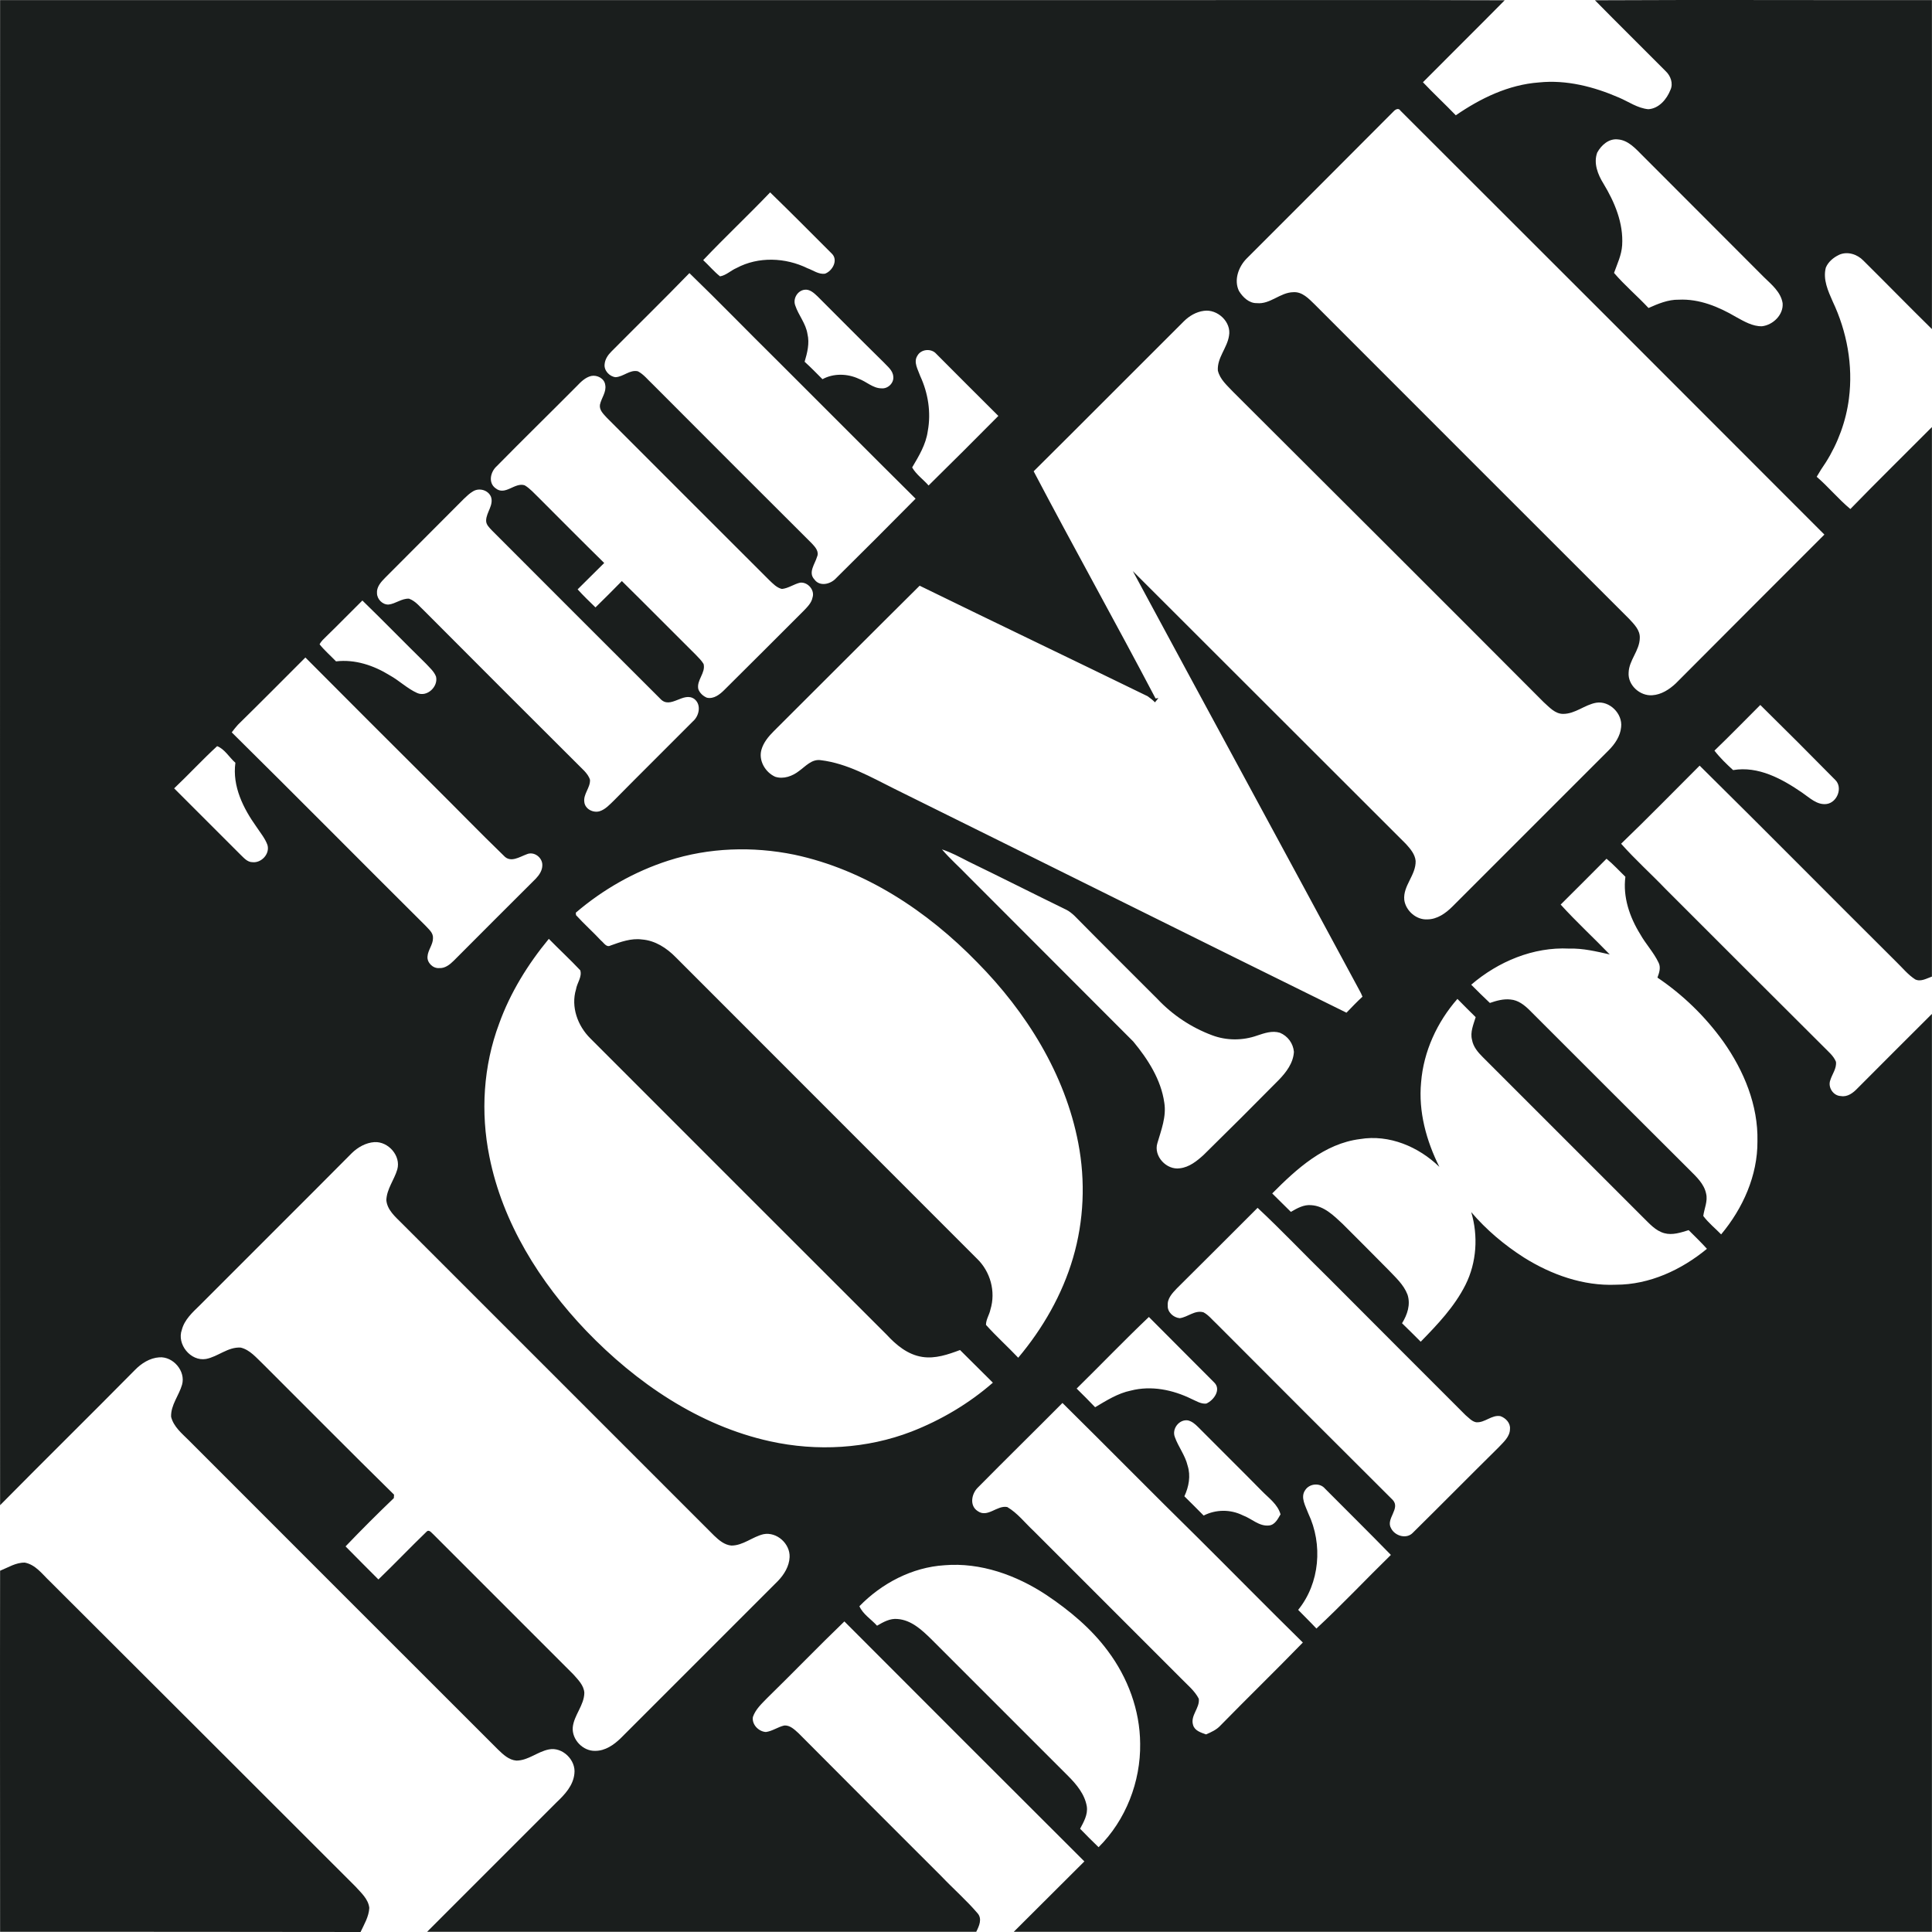 <svg width="100" height="100" viewBox="0 0 100 100" fill="none" xmlns="http://www.w3.org/2000/svg">
<path d="M1.286 80.881C1.842 80.986 2.189 81.479 2.577 81.846C7.859 87.107 13.119 92.377 18.39 97.637C18.684 97.963 19.062 98.289 19.115 98.751C19.093 99.202 18.851 99.601 18.663 100C12.436 99.989 6.221 99.99 0.005 99.99C0.005 93.763 -0.006 87.527 0.005 81.301C0.424 81.133 0.824 80.87 1.286 80.881Z" fill="#1A1E1D"/>
<path fill-rule="evenodd" clip-rule="evenodd" d="M82.555 0.014C88.372 -0.017 94.189 0.015 99.996 0.004C99.996 5.674 100.006 11.354 99.996 17.034C98.799 15.858 97.633 14.661 96.446 13.486C96.131 13.159 95.617 12.992 95.186 13.191C94.903 13.328 94.63 13.548 94.504 13.853C94.346 14.462 94.62 15.06 94.861 15.606C95.596 17.16 95.921 18.913 95.701 20.625C95.554 21.79 95.134 22.935 94.504 23.932C94.336 24.173 94.179 24.425 94.032 24.678C94.641 25.202 95.155 25.832 95.775 26.347C97.16 24.919 98.588 23.522 99.996 22.105C99.996 31.585 100.006 41.067 99.996 50.548C99.722 50.643 99.418 50.831 99.134 50.695C98.757 50.454 98.473 50.096 98.158 49.792C94.756 46.411 91.385 42.998 87.973 39.629C86.618 40.983 85.285 42.348 83.909 43.671C84.634 44.49 85.443 45.214 86.199 46.002C88.928 48.732 91.658 51.462 94.399 54.191C94.63 54.432 94.903 54.643 95.029 54.958C95.071 55.304 94.83 55.598 94.735 55.913C94.599 56.281 94.893 56.721 95.281 56.731C95.627 56.795 95.922 56.564 96.142 56.333C97.423 55.042 98.714 53.76 99.996 52.479V99.989H52.473C53.691 98.772 54.909 97.564 56.127 96.346C51.981 92.211 47.841 88.071 43.705 83.925C42.351 85.227 41.049 86.582 39.705 87.894C39.421 88.188 39.107 88.472 38.97 88.87C38.907 89.258 39.264 89.626 39.642 89.648C39.978 89.606 40.261 89.385 40.597 89.311C40.891 89.291 41.123 89.522 41.332 89.711C43.79 92.188 46.257 94.645 48.724 97.113C49.343 97.763 50.016 98.351 50.593 99.024C50.856 99.317 50.677 99.695 50.53 99.989H22.107L28.816 93.28C29.236 92.882 29.667 92.42 29.73 91.81C29.824 91.107 29.111 90.404 28.407 90.551C27.819 90.666 27.336 91.128 26.727 91.128C26.339 91.097 26.044 90.813 25.782 90.561C20.437 85.227 15.104 79.883 9.77 74.549C9.413 74.193 8.982 73.846 8.856 73.331C8.836 72.723 9.265 72.229 9.423 71.673C9.622 70.969 8.961 70.203 8.247 70.255C7.754 70.287 7.313 70.57 6.977 70.917C4.667 73.258 2.315 75.568 0.005 77.909C-0.006 51.944 0.005 25.969 0.005 0.004H62.742C67.792 0.004 72.843 -0.006 77.883 0.014C76.486 1.431 75.058 2.839 73.651 4.257C74.207 4.844 74.795 5.39 75.352 5.968C76.633 5.086 78.082 4.382 79.657 4.267C81.075 4.12 82.503 4.487 83.805 5.054C84.298 5.264 84.76 5.6 85.316 5.653C85.862 5.621 86.272 5.138 86.461 4.655C86.618 4.32 86.471 3.92 86.209 3.678C84.991 2.45 83.762 1.243 82.555 0.014ZM54.153 82.55C52.609 81.531 50.751 80.86 48.882 81.017C47.212 81.122 45.637 81.951 44.482 83.138C44.671 83.558 45.091 83.81 45.396 84.146C45.721 83.957 46.068 83.758 46.456 83.799C47.17 83.852 47.717 84.367 48.199 84.839L55.287 91.926C55.717 92.356 56.148 92.871 56.253 93.501C56.315 93.921 56.095 94.299 55.906 94.656C56.219 94.98 56.538 95.298 56.862 95.611C58.269 94.215 59.045 92.22 59.014 90.246C59.003 88.514 58.374 86.834 57.345 85.458C56.484 84.293 55.36 83.359 54.153 82.55ZM19.377 59.116C18.936 59.147 18.526 59.378 18.212 59.683C15.597 62.318 12.961 64.932 10.336 67.567C9.969 67.924 9.549 68.303 9.413 68.827C9.14 69.573 9.864 70.476 10.662 70.34C11.281 70.224 11.796 69.709 12.458 69.751C12.94 69.867 13.266 70.276 13.613 70.602C15.88 72.859 18.117 75.127 20.396 77.363C20.396 77.405 20.385 77.499 20.385 77.542C19.534 78.356 18.7 79.19 17.886 80.041C18.453 80.618 19.02 81.185 19.587 81.752C20.427 80.944 21.235 80.093 22.075 79.284C22.212 79.138 22.338 79.348 22.433 79.421C24.837 81.836 27.262 84.241 29.677 86.666C29.918 86.939 30.223 87.233 30.245 87.621C30.233 88.272 29.709 88.776 29.646 89.406C29.594 90.047 30.181 90.645 30.811 90.624C31.326 90.624 31.767 90.319 32.124 89.973L40.261 81.836C40.587 81.5 40.849 81.07 40.87 80.597C40.901 79.904 40.208 79.274 39.516 79.41C38.938 79.547 38.465 79.998 37.857 79.998C37.5 79.967 37.216 79.725 36.964 79.484L20.795 63.315C20.459 62.979 20.038 62.622 19.997 62.118C20.018 61.541 20.406 61.068 20.563 60.533C20.763 59.829 20.101 59.073 19.377 59.116ZM54.993 72.617C53.544 74.077 52.074 75.516 50.624 76.985C50.289 77.3 50.163 77.93 50.604 78.213C51.118 78.581 51.601 77.899 52.136 78.004C52.672 78.319 53.05 78.823 53.502 79.242L61.156 86.897C61.471 87.222 61.839 87.516 62.049 87.926C62.112 88.409 61.598 88.797 61.755 89.291C61.839 89.585 62.164 89.679 62.426 89.773C62.689 89.658 62.973 89.532 63.172 89.311C64.579 87.873 66.028 86.466 67.435 85.017C65.619 83.233 63.834 81.416 62.028 79.621C59.665 77.3 57.344 74.938 54.993 72.617ZM68.579 77.048C68.317 76.734 67.781 76.786 67.561 77.122C67.288 77.499 67.582 77.962 67.719 78.34C68.475 79.935 68.317 81.941 67.193 83.327C67.508 83.652 67.835 83.968 68.138 84.293C69.462 83.064 70.701 81.742 71.992 80.482C70.869 79.327 69.714 78.193 68.579 77.048ZM65.093 62.517C63.708 63.903 62.311 65.299 60.914 66.686C60.684 66.927 60.411 67.21 60.442 67.578C60.421 67.914 60.736 68.198 61.062 68.229C61.481 68.176 61.839 67.798 62.29 67.924C62.553 68.061 62.742 68.313 62.962 68.512C65.998 71.559 69.04 74.6 72.087 77.636C72.507 78.088 71.709 78.613 72.003 79.106C72.202 79.505 72.811 79.684 73.137 79.327C74.617 77.867 76.076 76.387 77.556 74.927C77.809 74.654 78.156 74.37 78.156 73.961C78.186 73.657 77.935 73.395 77.662 73.3C77.21 73.216 76.854 73.657 76.402 73.615C76.181 73.573 76.024 73.384 75.856 73.247C73.494 70.885 71.131 68.523 68.779 66.161C67.54 64.953 66.353 63.693 65.093 62.517ZM61.492 73.52C61.041 73.447 60.642 73.951 60.81 74.382C60.988 74.885 61.345 75.326 61.471 75.862C61.639 76.387 61.534 76.954 61.303 77.448C61.639 77.773 61.965 78.109 62.301 78.445C62.614 78.285 62.961 78.201 63.313 78.199C63.664 78.197 64.012 78.277 64.327 78.434C64.789 78.602 65.167 79.012 65.682 78.959C65.996 78.928 66.144 78.613 66.28 78.382C66.133 77.857 65.671 77.542 65.314 77.174C64.222 76.062 63.109 74.97 62.007 73.857C61.859 73.71 61.702 73.573 61.492 73.52ZM28.407 48.595C27.325 49.907 26.412 51.377 25.835 52.984C25.016 55.168 24.869 57.583 25.33 59.86C26.012 63.294 27.945 66.371 30.339 68.879C32.932 71.578 36.177 73.793 39.862 74.602C42.288 75.137 44.87 74.99 47.181 74.098C48.713 73.5 50.152 72.649 51.391 71.567C50.825 71.001 50.257 70.444 49.691 69.877C49.071 70.109 48.409 70.339 47.737 70.234C46.981 70.118 46.383 69.615 45.889 69.079C40.776 63.966 35.662 58.864 30.559 53.75C29.898 53.099 29.541 52.112 29.814 51.209C29.867 50.874 30.139 50.558 30.034 50.222C29.51 49.666 28.942 49.141 28.407 48.595ZM59.466 68.166C58.195 69.374 56.977 70.644 55.727 71.872C56.053 72.187 56.368 72.512 56.683 72.838C57.271 72.491 57.859 72.114 58.531 71.977C59.591 71.704 60.705 71.935 61.67 72.408C61.912 72.513 62.164 72.68 62.437 72.649C62.825 72.481 63.224 71.924 62.847 71.557C61.723 70.424 60.589 69.3 59.466 68.166ZM41.112 44.238C38.959 43.797 36.691 43.87 34.602 44.543C32.838 45.109 31.2 46.044 29.803 47.241C29.803 47.272 29.814 47.335 29.814 47.367C30.234 47.829 30.696 48.239 31.116 48.69C31.253 48.795 31.389 49.057 31.599 48.941C32.124 48.752 32.67 48.553 33.226 48.627C33.909 48.679 34.507 49.068 34.979 49.55C40.167 54.748 45.375 59.945 50.562 65.142C51.265 65.814 51.548 66.854 51.265 67.778C51.212 68.05 51.034 68.292 51.034 68.575C51.559 69.163 52.157 69.699 52.703 70.276C53.974 68.764 54.982 67.011 55.539 65.111C56.105 63.189 56.189 61.131 55.812 59.168C55.129 55.588 53.113 52.375 50.583 49.813C48 47.157 44.766 45.015 41.112 44.238ZM75.436 51.703C74.386 52.9 73.683 54.423 73.556 56.018C73.41 57.54 73.829 59.053 74.501 60.397C73.43 59.357 71.908 58.706 70.396 58.958C68.548 59.189 67.109 60.502 65.85 61.772C66.175 62.087 66.49 62.412 66.816 62.727C67.141 62.538 67.488 62.339 67.876 62.38C68.537 62.422 69.031 62.916 69.493 63.347C70.28 64.131 71.064 64.919 71.845 65.709C72.223 66.108 72.654 66.486 72.853 67.011C73.021 67.525 72.843 68.05 72.569 68.491C72.895 68.806 73.221 69.132 73.536 69.447C74.407 68.555 75.289 67.63 75.856 66.497C76.434 65.342 76.517 63.966 76.15 62.738C76.927 63.651 77.861 64.439 78.88 65.09C80.287 65.972 81.946 66.57 83.637 66.497C85.379 66.497 87.028 65.73 88.351 64.638C88.047 64.302 87.721 63.987 87.405 63.672C86.996 63.797 86.566 63.945 86.146 63.83C85.684 63.704 85.369 63.326 85.044 63.011C82.271 60.249 79.52 57.477 76.748 54.716C76.496 54.465 76.255 54.181 76.192 53.823C76.087 53.425 76.266 53.026 76.381 52.648C76.066 52.333 75.74 52.018 75.436 51.703ZM83.153 44.448C82.366 45.245 81.568 46.033 80.78 46.821C81.588 47.713 82.481 48.532 83.321 49.403C82.629 49.246 81.935 49.078 81.221 49.099C79.363 49.005 77.546 49.771 76.15 50.968C76.465 51.282 76.79 51.609 77.116 51.913C77.452 51.797 77.819 51.692 78.186 51.735C78.575 51.766 78.901 52.018 79.174 52.291C81.935 55.052 84.697 57.813 87.469 60.574C87.815 60.921 88.204 61.278 88.308 61.782C88.403 62.171 88.214 62.549 88.161 62.937C88.424 63.294 88.782 63.577 89.086 63.892C90.209 62.548 90.976 60.848 90.965 59.073C91.007 57.205 90.262 55.42 89.202 53.918C88.27 52.619 87.114 51.495 85.789 50.6C85.883 50.348 85.978 50.065 85.841 49.813C85.589 49.288 85.18 48.858 84.897 48.353C84.351 47.471 83.993 46.432 84.13 45.383C83.804 45.068 83.5 44.731 83.153 44.448ZM48.756 43.965C49.176 44.458 49.659 44.878 50.1 45.34C52.956 48.207 55.812 51.052 58.657 53.908C59.413 54.821 60.096 55.881 60.264 57.078C60.379 57.792 60.106 58.485 59.906 59.168C59.697 59.84 60.379 60.575 61.072 60.47C61.555 60.417 61.955 60.092 62.301 59.777C63.606 58.496 64.901 57.204 66.186 55.902C66.574 55.503 66.941 55.02 66.973 54.443C66.954 54.228 66.877 54.022 66.749 53.848C66.621 53.674 66.448 53.539 66.249 53.456C65.85 53.331 65.44 53.477 65.062 53.603C64.317 53.866 63.476 53.866 62.731 53.582C61.663 53.182 60.7 52.543 59.917 51.714C58.479 50.275 57.04 48.847 55.612 47.398C55.486 47.283 55.349 47.167 55.203 47.094C53.502 46.264 51.822 45.414 50.131 44.595C49.68 44.364 49.239 44.122 48.756 43.965ZM63.613 17.381C63.749 16.667 63.014 15.985 62.312 16.089C61.912 16.142 61.555 16.352 61.272 16.635C58.678 19.218 56.106 21.811 53.502 24.394C55.571 28.331 57.744 32.216 59.812 36.153L59.959 36.133C59.897 36.206 59.844 36.279 59.781 36.353C59.665 36.227 59.529 36.133 59.403 36.038C55.465 34.117 51.528 32.237 47.601 30.316C45.081 32.815 42.572 35.335 40.052 37.844C39.779 38.117 39.516 38.432 39.411 38.81C39.254 39.366 39.611 39.976 40.126 40.206C40.555 40.343 41.017 40.175 41.364 39.902C41.7 39.661 42.015 39.282 42.477 39.346C43.863 39.513 45.081 40.227 46.309 40.836C54.1 44.689 61.892 48.575 69.693 52.417C69.966 52.133 70.239 51.849 70.522 51.587C70.47 51.462 70.417 51.346 70.355 51.242C66.459 44.008 62.532 36.794 58.636 29.56C63.351 34.264 68.055 38.978 72.769 43.681C73 43.934 73.242 44.217 73.273 44.563C73.294 45.298 72.612 45.844 72.685 46.579C72.759 47.136 73.305 47.619 73.872 47.587C74.386 47.587 74.827 47.272 75.174 46.926C77.872 44.238 80.56 41.529 83.259 38.841C83.584 38.516 83.868 38.106 83.909 37.634C83.993 36.941 83.311 36.259 82.618 36.374C82.02 36.479 81.537 36.951 80.907 36.951C80.487 36.951 80.193 36.605 79.898 36.342C74.554 30.977 69.189 25.633 63.823 20.279C63.519 19.953 63.141 19.638 63.036 19.177C62.994 18.514 63.519 18.011 63.613 17.381ZM15.807 34.032C14.642 35.198 13.486 36.364 12.31 37.518C12.195 37.644 12.101 37.77 11.995 37.907C15.355 41.225 18.674 44.584 22.023 47.912C22.191 48.101 22.432 48.28 22.411 48.564C22.411 48.9 22.149 49.173 22.128 49.508C22.096 49.824 22.411 50.139 22.737 50.107C23.03 50.128 23.283 49.928 23.483 49.729C24.9 48.312 26.307 46.894 27.735 45.477C27.913 45.288 28.071 45.056 28.071 44.783C28.081 44.385 27.64 44.049 27.262 44.217C26.884 44.354 26.422 44.679 26.076 44.291C24.848 43.104 23.66 41.875 22.442 40.668C20.225 38.462 18.014 36.249 15.807 34.032ZM11.239 38.621C10.473 39.324 9.769 40.09 9.014 40.805C10.158 41.959 11.313 43.093 12.458 44.248C12.625 44.406 12.804 44.626 13.066 44.626C13.528 44.679 13.98 44.196 13.843 43.734C13.717 43.387 13.476 43.104 13.276 42.8C12.594 41.844 12.017 40.699 12.184 39.481C11.87 39.208 11.628 38.768 11.239 38.621ZM25.414 25.717C25.268 25.36 24.795 25.234 24.48 25.434C24.301 25.538 24.165 25.675 24.018 25.812C22.663 27.176 21.298 28.541 19.933 29.907C19.713 30.127 19.482 30.389 19.513 30.715C19.524 31.019 19.797 31.302 20.112 31.292C20.48 31.25 20.795 30.967 21.172 30.988C21.519 31.113 21.74 31.418 22.002 31.659C24.744 34.412 27.491 37.16 30.245 39.902C30.37 40.038 30.485 40.185 30.538 40.363C30.56 40.773 30.181 41.099 30.245 41.519C30.286 41.875 30.696 42.086 31.032 41.991C31.336 41.896 31.557 41.644 31.777 41.434C33.132 40.059 34.507 38.705 35.873 37.329C36.187 37.056 36.313 36.479 35.946 36.185C35.379 35.765 34.706 36.741 34.182 36.174C31.274 33.277 28.375 30.369 25.467 27.46C25.331 27.313 25.152 27.155 25.162 26.935C25.173 26.515 25.561 26.147 25.414 25.717ZM91.113 36.489C90.325 37.276 89.548 38.075 88.74 38.852C89.023 39.219 89.359 39.545 89.706 39.86C91.007 39.639 92.236 40.311 93.275 41.025C93.664 41.288 94.052 41.686 94.556 41.613C95.102 41.528 95.396 40.752 94.987 40.363C93.706 39.062 92.414 37.77 91.113 36.489ZM31.326 19.921C31.284 19.586 30.906 19.397 30.601 19.46C30.297 19.533 30.066 19.764 29.856 19.985C28.48 21.37 27.084 22.735 25.709 24.132C25.383 24.425 25.257 24.993 25.656 25.276C26.15 25.675 26.643 24.951 27.157 25.119C27.441 25.287 27.651 25.539 27.893 25.769C29.016 26.893 30.14 28.027 31.274 29.14C30.812 29.592 30.36 30.053 29.898 30.505C30.192 30.83 30.507 31.135 30.822 31.439C31.282 30.99 31.737 30.535 32.187 30.075C33.478 31.345 34.749 32.636 36.03 33.907C36.166 34.053 36.314 34.19 36.418 34.368C36.534 34.831 36.041 35.209 36.145 35.671C36.219 35.87 36.387 36.027 36.586 36.112C36.944 36.196 37.259 35.944 37.5 35.702C38.865 34.348 40.23 32.983 41.595 31.618C41.784 31.419 42.005 31.208 42.057 30.925C42.182 30.547 41.816 30.116 41.417 30.158C41.091 30.232 40.807 30.452 40.471 30.484C40.199 30.421 39.999 30.201 39.81 30.022C37.006 27.229 34.214 24.425 31.41 21.623C31.242 21.434 31.011 21.234 31.053 20.95C31.127 20.594 31.4 20.289 31.326 19.921ZM72.486 5.727C72.391 5.569 72.223 5.664 72.129 5.768C69.599 8.309 67.058 10.85 64.517 13.391C64.107 13.811 63.855 14.493 64.128 15.06C64.327 15.385 64.653 15.7 65.052 15.69C65.745 15.763 66.259 15.134 66.942 15.124C67.404 15.092 67.74 15.459 68.044 15.753C73.473 21.182 78.891 26.61 84.319 32.027C84.582 32.311 84.896 32.615 84.875 33.025C84.865 33.676 84.319 34.169 84.298 34.809C84.246 35.461 84.886 36.038 85.527 35.985C85.988 35.954 86.398 35.691 86.734 35.377C89.297 32.805 91.862 30.236 94.43 27.67C87.121 20.35 79.806 13.036 72.486 5.727ZM18.757 31.082C18.127 31.701 17.519 32.332 16.889 32.941C16.763 33.067 16.626 33.182 16.542 33.35C16.794 33.665 17.109 33.938 17.393 34.232C18.379 34.116 19.345 34.442 20.175 34.956C20.669 35.229 21.078 35.639 21.593 35.87C22.107 36.101 22.695 35.534 22.568 35.019C22.464 34.746 22.233 34.557 22.044 34.347C20.941 33.266 19.86 32.153 18.757 31.082ZM35.684 14.136C34.35 15.512 32.985 16.845 31.641 18.2C31.463 18.378 31.316 18.599 31.295 18.85C31.253 19.177 31.547 19.491 31.862 19.523C32.271 19.502 32.597 19.124 33.016 19.218C33.321 19.376 33.531 19.659 33.783 19.89C36.522 22.639 39.266 25.383 42.015 28.122C42.194 28.311 42.414 28.552 42.288 28.825C42.183 29.192 41.816 29.633 42.152 29.99C42.425 30.379 42.992 30.242 43.275 29.928C44.655 28.564 46.027 27.191 47.391 25.812C44.997 23.439 42.624 21.045 40.241 18.672C38.718 17.171 37.227 15.627 35.684 14.136ZM48.462 18.315C48.21 18.021 47.675 18.063 47.485 18.41C47.265 18.746 47.517 19.134 47.633 19.47C48.042 20.352 48.199 21.36 48.021 22.315C47.926 23.008 47.559 23.607 47.213 24.195C47.422 24.562 47.79 24.814 48.063 25.129C49.275 23.936 50.479 22.736 51.675 21.528C50.604 20.457 49.522 19.386 48.462 18.315ZM41.637 14.998C41.27 15.05 41.029 15.47 41.164 15.816C41.332 16.32 41.71 16.741 41.794 17.286C41.91 17.769 41.784 18.262 41.647 18.724C41.962 19.008 42.267 19.323 42.571 19.627C43.149 19.313 43.863 19.334 44.451 19.606C44.85 19.753 45.186 20.1 45.627 20.1C45.963 20.132 46.278 19.817 46.236 19.491C46.215 19.166 45.931 18.966 45.732 18.746C44.587 17.622 43.453 16.477 42.32 15.344C42.131 15.165 41.91 14.956 41.637 14.998ZM83.752 7.217C83.28 7.155 82.881 7.511 82.671 7.9C82.471 8.445 82.702 9.034 82.996 9.506C83.574 10.461 84.036 11.554 83.962 12.698C83.93 13.202 83.71 13.654 83.542 14.126C84.088 14.766 84.75 15.323 85.327 15.942C85.821 15.722 86.346 15.501 86.892 15.512C87.952 15.459 88.96 15.879 89.853 16.404C90.273 16.635 90.714 16.898 91.197 16.887C91.774 16.824 92.32 16.288 92.268 15.69C92.173 15.113 91.701 14.735 91.302 14.346C89.199 12.245 87.099 10.142 85.001 8.036C84.655 7.69 84.277 7.26 83.752 7.217ZM39.862 9.958C38.729 11.144 37.532 12.268 36.397 13.464C36.691 13.737 36.954 14.053 37.269 14.304C37.584 14.252 37.826 14 38.12 13.874C39.254 13.266 40.661 13.328 41.794 13.884C42.088 13.989 42.372 14.21 42.697 14.168C43.086 14.031 43.401 13.464 43.055 13.128C41.994 12.068 40.944 11.007 39.862 9.958Z" fill="#1A1E1D"/>
</svg>

